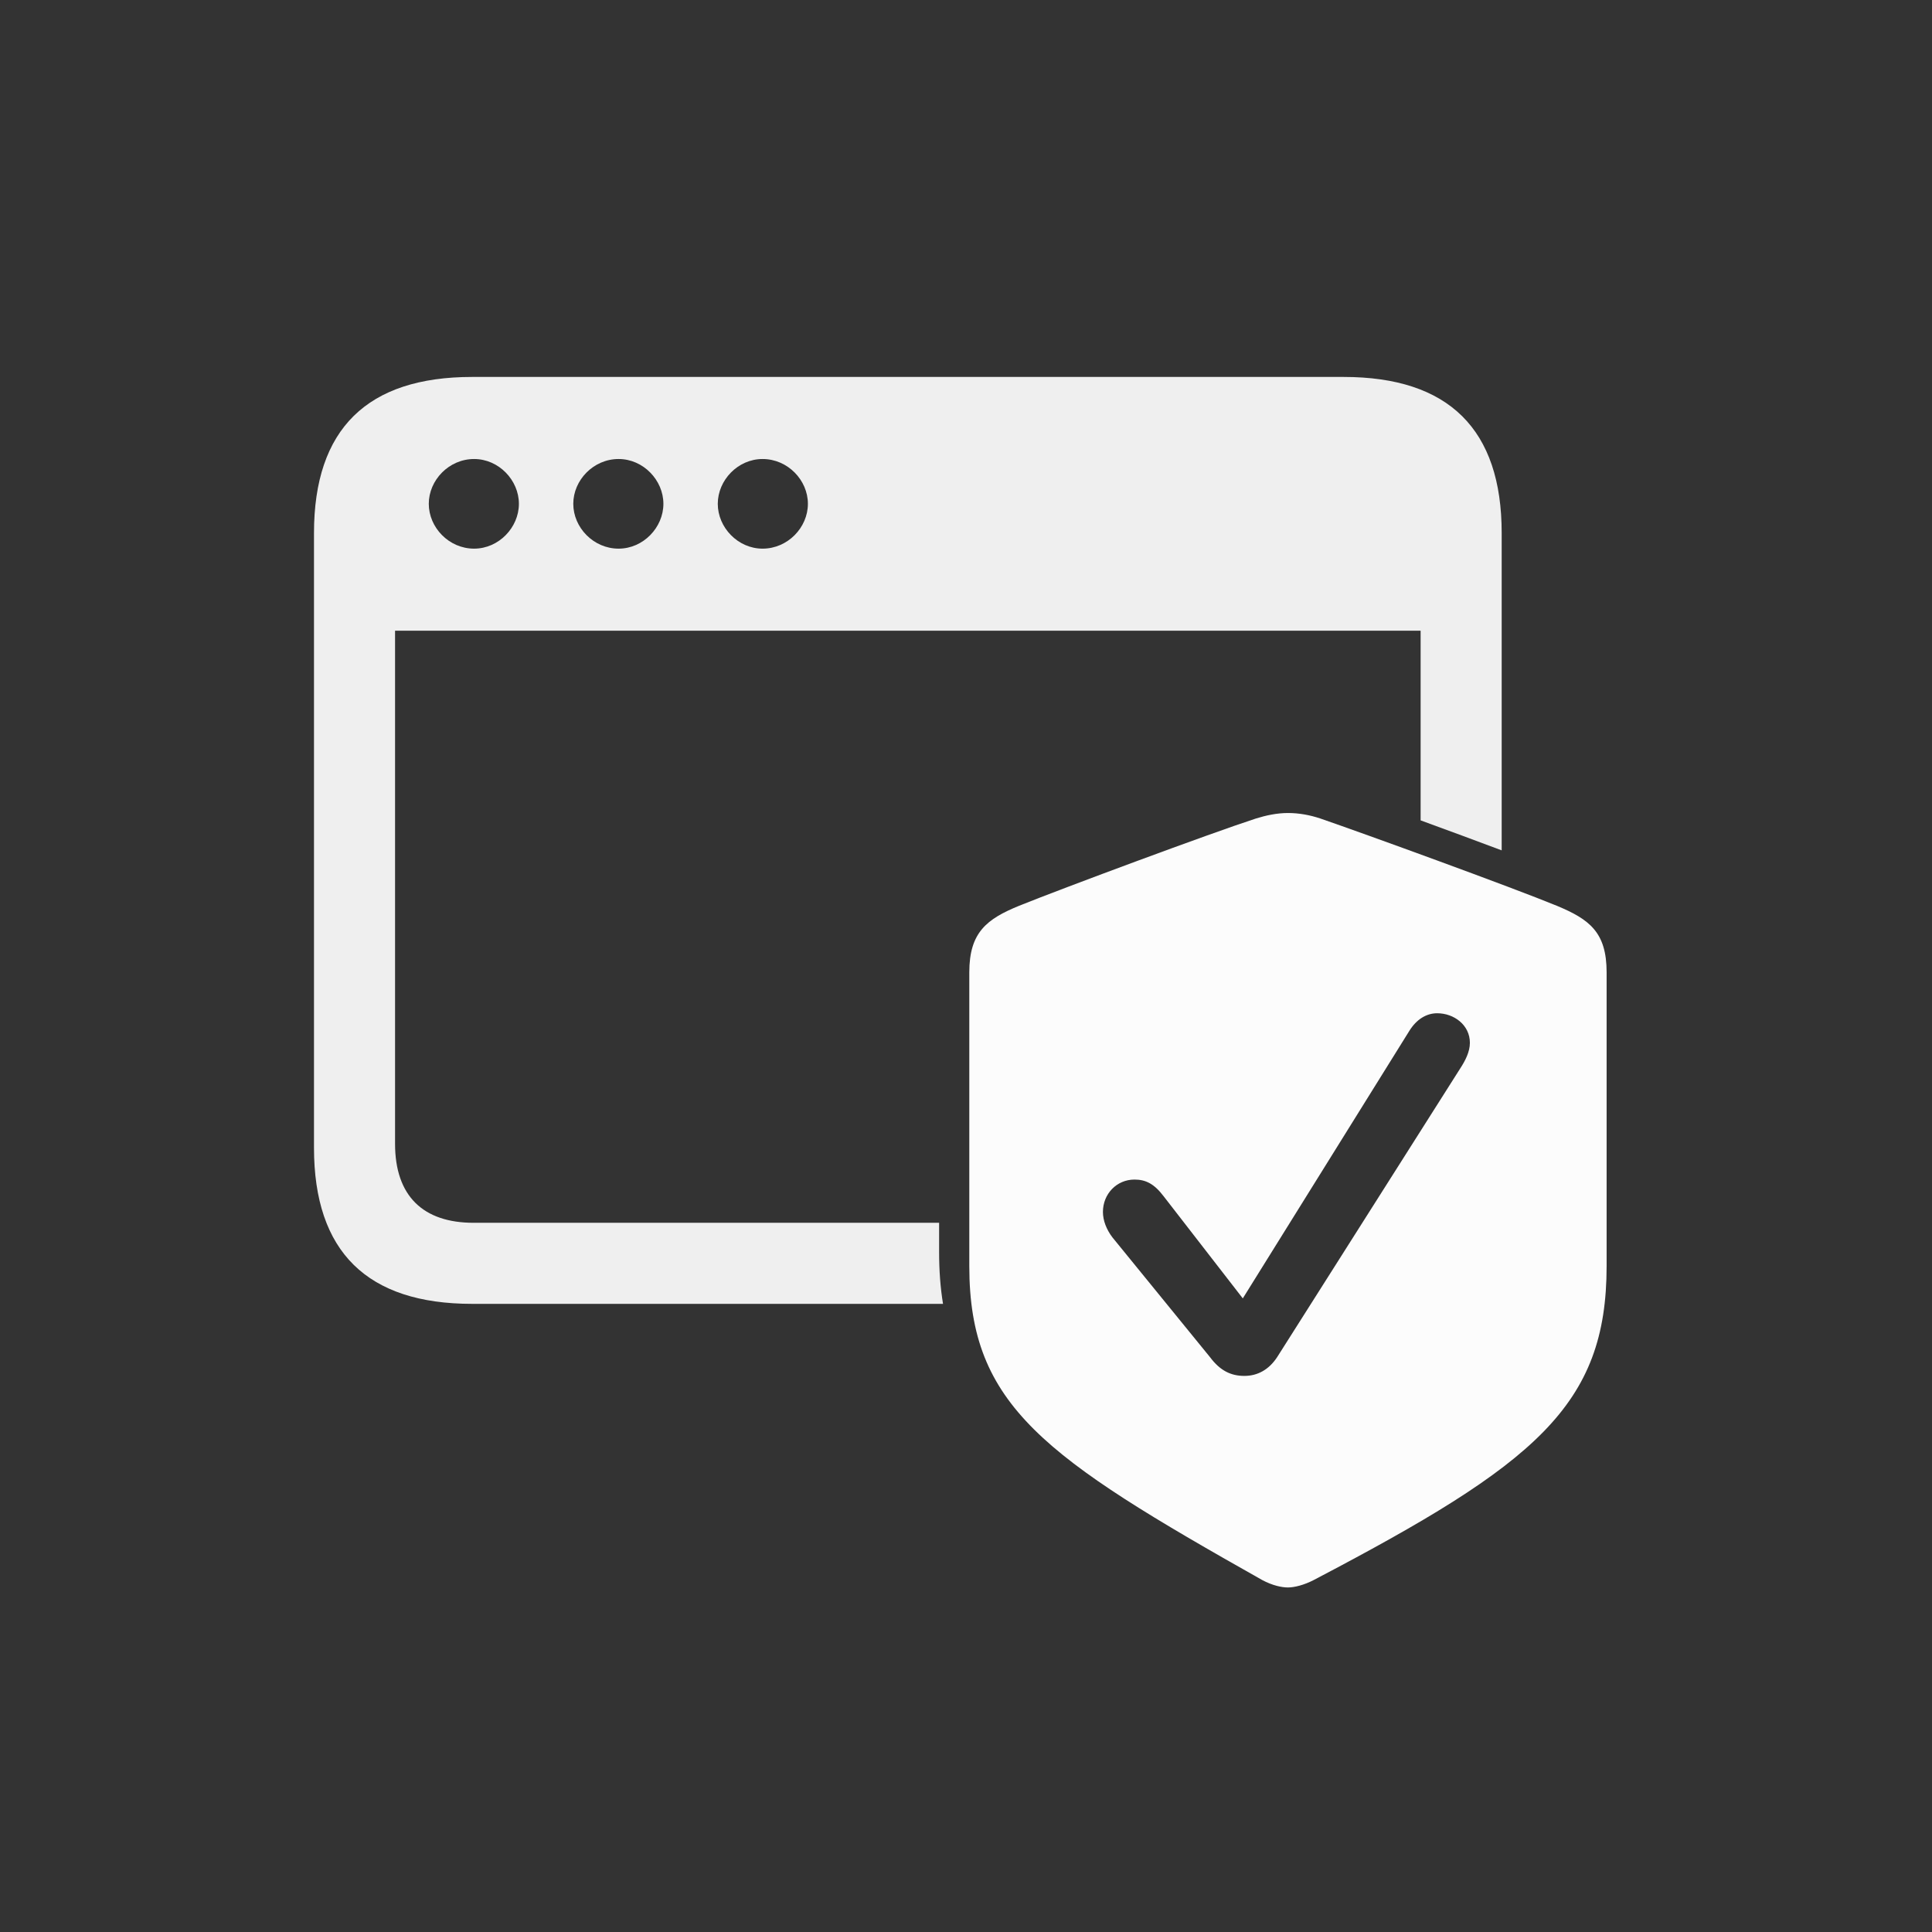 <svg width="48" height="48" viewBox="0 0 48 48" fill="none" xmlns="http://www.w3.org/2000/svg">
<rect x="0" y="0" width="48" height="48" fill="#333333" stroke="none"/>
<path fill-rule="evenodd" clip-rule="evenodd" d="M11.729 32.394C9.127 32.394 7.801 31.105 7.801 28.516V13.243C7.801 10.654 9.127 9.365 11.729 9.365H33.381C35.995 9.365 37.309 10.666 37.309 13.243V21.127C36.693 20.895 35.981 20.633 35.295 20.382V15.67H9.815V28.416C9.815 29.717 10.515 30.38 11.766 30.38H23.332V31.108C23.332 31.563 23.363 31.989 23.429 32.394H11.729ZM10.653 12.517C10.653 13.105 11.153 13.631 11.779 13.631C12.392 13.631 12.892 13.105 12.892 12.517C12.892 11.93 12.392 11.404 11.779 11.404C11.153 11.404 10.653 11.93 10.653 12.517ZM14.243 12.517C14.243 13.105 14.743 13.631 15.369 13.631C15.982 13.631 16.482 13.105 16.482 12.517C16.482 11.93 15.982 11.404 15.369 11.404C14.743 11.404 14.243 11.93 14.243 12.517ZM17.833 12.517C17.833 13.105 18.333 13.631 18.946 13.631C19.572 13.631 20.072 13.105 20.072 12.517C20.072 11.93 19.572 11.404 18.946 11.404C18.333 11.404 17.833 11.93 17.833 12.517Z" fill="white" fill-opacity="0.92"/>
<path fill-rule="evenodd" clip-rule="evenodd" d="M32.638 39.256C32.396 39.382 32.154 39.44 31.999 39.44C31.844 39.44 31.612 39.391 31.36 39.256C25.95 36.207 24.082 34.929 24.082 31.455V24.158C24.082 23.161 24.518 22.832 25.321 22.503C26.453 22.048 30.073 20.703 31.205 20.335C31.457 20.257 31.728 20.199 31.999 20.199C32.27 20.199 32.541 20.248 32.802 20.335C33.925 20.722 37.544 22.038 38.677 22.503C39.49 22.841 39.916 23.161 39.916 24.158V31.455C39.916 34.929 38.145 36.371 32.638 39.256ZM30.064 33.72C30.316 34.058 30.587 34.184 30.916 34.184C31.245 34.184 31.525 34.029 31.729 33.72L36.277 26.548C36.403 26.355 36.519 26.132 36.519 25.909C36.519 25.464 36.122 25.174 35.706 25.174C35.445 25.174 35.193 25.319 35.01 25.619L30.877 32.258L28.912 29.723C28.67 29.403 28.457 29.306 28.186 29.306C27.741 29.306 27.402 29.665 27.402 30.11C27.402 30.323 27.489 30.545 27.635 30.739L30.064 33.72Z" fill="#FCFCFC"/>
</svg>
